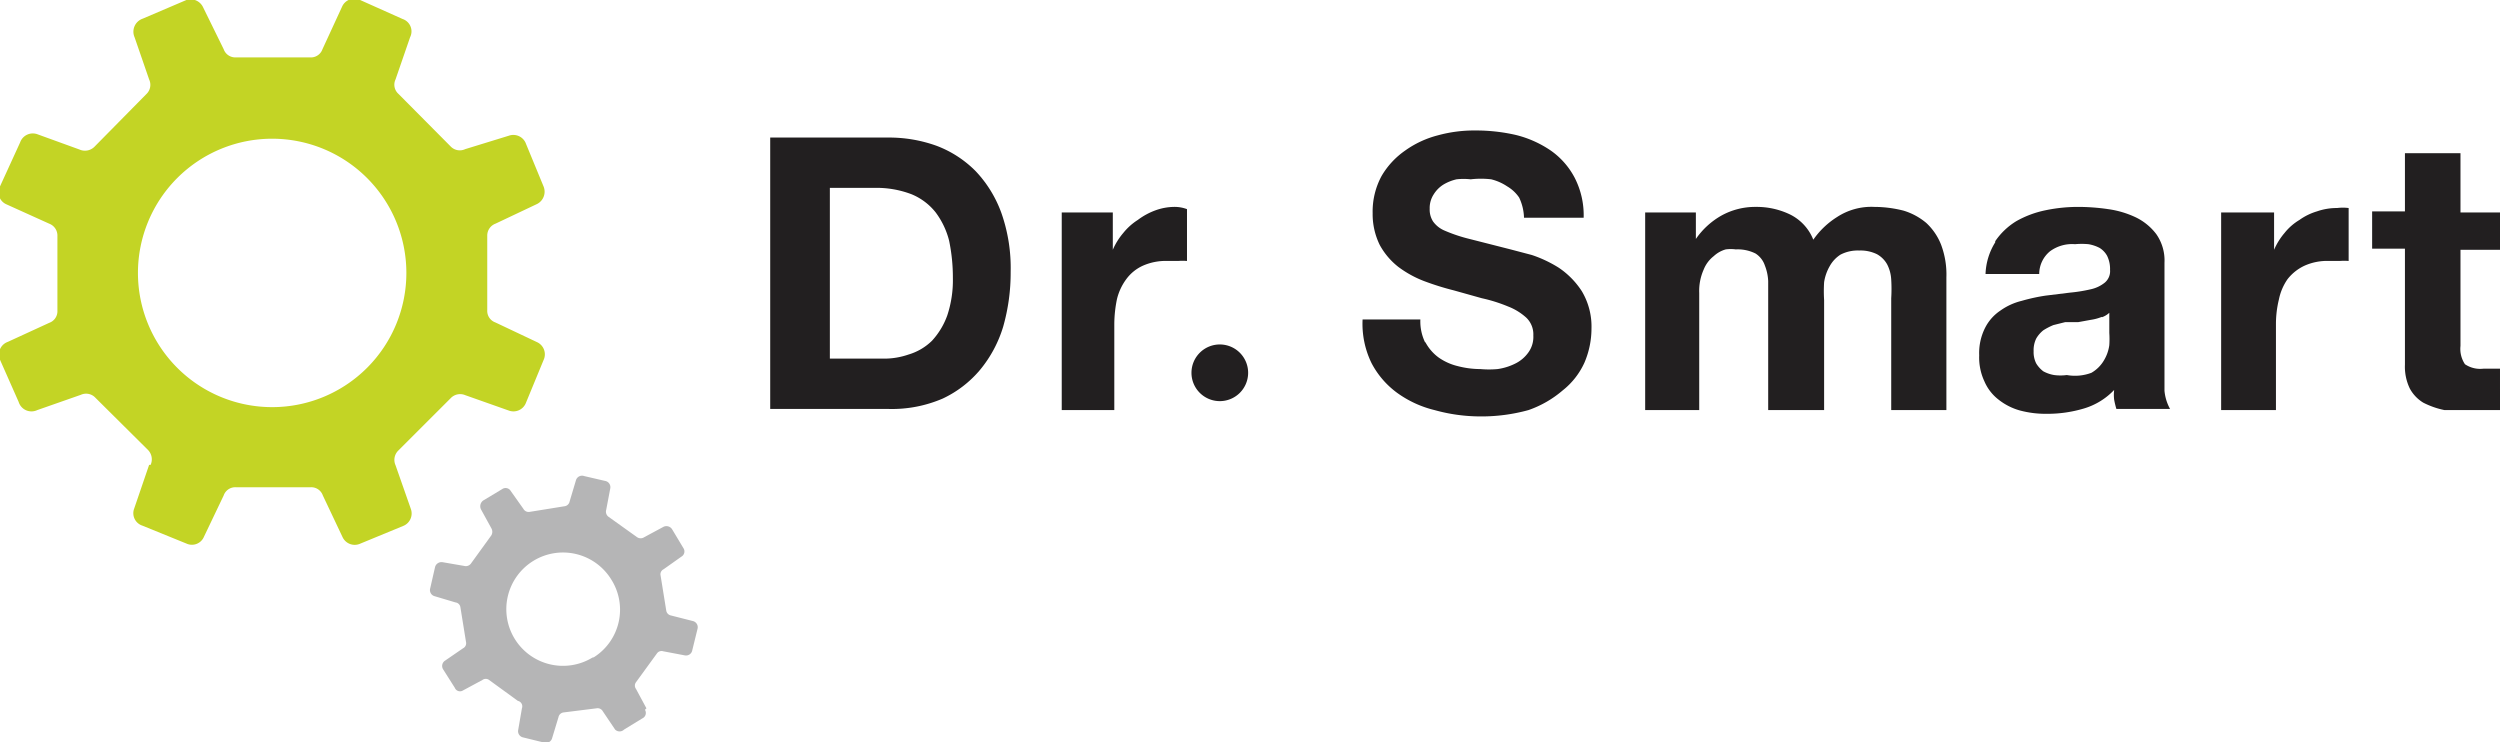<svg xmlns="http://www.w3.org/2000/svg" viewBox="0 0 67.06 19.91"><defs><style>.cls-1{fill:#c3d425;}.cls-2{fill:#b5b5b6;}.cls-3{fill:#221f20;}</style></defs><title>アセット 2</title><g id="レイヤー_2" data-name="レイヤー 2"><g id="レイヤー_1-2" data-name="レイヤー 1"><path class="cls-1" d="M14.41,9.18l-1.12-.53v0a.33.33,0,0,1-.22-.33v-2A.34.34,0,0,1,13.29,6h0l1.12-.53A.37.37,0,0,0,14.58,5l-.47-1.14a.36.36,0,0,0-.46-.22L12.48,4h0a.34.34,0,0,1-.39-.07l-1.4-1.41a.33.33,0,0,1-.08-.39h0L11,1A.35.35,0,0,0,10.8.51L9.66,0a.36.36,0,0,0-.48.17L8.65,1.32h0a.33.33,0,0,1-.33.22h-2A.33.33,0,0,1,6,1.32H6L5.45.2A.37.37,0,0,0,5,0L3.83.5A.37.37,0,0,0,3.61,1L4,2.13H4a.34.34,0,0,1-.07.39L2.53,3.94a.36.36,0,0,1-.4.07h0L1,3.6a.36.36,0,0,0-.46.22L0,5a.35.35,0,0,0,.17.48L1.32,6V6a.34.34,0,0,1,.22.33v2a.33.33,0,0,1-.22.33h0L.21,9.17A.36.36,0,0,0,0,9.65L.5,10.78A.36.36,0,0,0,1,11l1.17-.41h0a.34.34,0,0,1,.39.08l1.41,1.4a.36.36,0,0,1,.07.4H4L3.6,13.64a.35.35,0,0,0,.22.46L5,14.58a.35.35,0,0,0,.47-.18L6,13.29H6a.33.33,0,0,1,.33-.22h2a.33.33,0,0,1,.33.22h0l.53,1.12a.36.36,0,0,0,.48.17l1.14-.47a.36.36,0,0,0,.21-.46l-.41-1.17h0a.35.35,0,0,1,.08-.4l1.4-1.4a.35.35,0,0,1,.39-.08h0l1.16.41a.36.36,0,0,0,.47-.21l.47-1.14a.36.36,0,0,0-.17-.48m-3.78-.49A3.6,3.6,0,1,1,8.69,4,3.6,3.6,0,0,1,10.63,8.69Z"/><path class="cls-2" d="M17.34,19l-.28-.52h0a.15.15,0,0,1,0-.18l.56-.77a.15.15,0,0,1,.17-.06h0l.58.11a.17.17,0,0,0,.2-.14l.14-.57a.17.17,0,0,0-.12-.21L18,16.51h0a.16.16,0,0,1-.13-.14l-.15-.93a.15.15,0,0,1,.08-.17h0l.48-.34a.16.16,0,0,0,.05-.23l-.3-.5a.18.18,0,0,0-.23-.07l-.52.28h0a.17.17,0,0,1-.19,0l-.77-.55a.17.17,0,0,1-.06-.18h0l.11-.58a.17.17,0,0,0-.14-.2l-.56-.13a.17.17,0,0,0-.22.11l-.17.57h0a.16.16,0,0,1-.14.13l-.93.15a.16.16,0,0,1-.17-.08h0l-.34-.48a.16.16,0,0,0-.23-.05l-.5.3a.19.19,0,0,0-.07.24l.28.51h0a.19.19,0,0,1,0,.19l-.55.76a.17.17,0,0,1-.18.06h0l-.58-.1a.18.18,0,0,0-.2.13l-.13.57a.17.17,0,0,0,.11.21l.57.17h0a.15.15,0,0,1,.13.13l.15.93a.15.15,0,0,1-.08.17h0l-.48.33a.17.17,0,0,0-.05.24l.31.49a.15.15,0,0,0,.22.07l.52-.28h0a.15.15,0,0,1,.18,0l.77.56A.15.15,0,0,1,14,19h0l-.1.58a.17.17,0,0,0,.13.2l.57.14a.17.17,0,0,0,.21-.12l.17-.56h0a.16.16,0,0,1,.14-.13L16,19a.16.16,0,0,1,.17.08h0l.33.49a.17.17,0,0,0,.24,0l.49-.3a.16.16,0,0,0,.07-.23m-1.41-1.4a1.52,1.52,0,1,1,.51-2.09A1.51,1.51,0,0,1,15.93,17.63Z"/><path class="cls-3" d="M23.81,3.69a3.75,3.75,0,0,1,1.31.22,2.93,2.93,0,0,1,1.05.68,3.22,3.22,0,0,1,.69,1.12,4.44,4.44,0,0,1,.25,1.58,5.28,5.28,0,0,1-.2,1.47,3.32,3.32,0,0,1-.62,1.16,2.94,2.94,0,0,1-1,.77,3.44,3.44,0,0,1-1.45.28H20.66V3.69h3.15m-.12,5.93a2,2,0,0,0,.68-.11A1.51,1.51,0,0,0,25,9.14a2,2,0,0,0,.41-.68,3,3,0,0,0,.15-1,4.87,4.87,0,0,0-.1-1,2.14,2.14,0,0,0-.36-.76,1.6,1.6,0,0,0-.65-.49,2.62,2.62,0,0,0-1-.17H22.26V9.62Z"/><path class="cls-3" d="M29.85,5.7v1h0a1.78,1.78,0,0,1,.28-.45,1.61,1.61,0,0,1,.39-.35A1.83,1.83,0,0,1,31,5.64a1.51,1.51,0,0,1,.53-.09.94.94,0,0,1,.31.06V7a1.57,1.57,0,0,0-.24,0l-.28,0a1.51,1.51,0,0,0-.67.13,1.13,1.13,0,0,0-.44.36,1.48,1.48,0,0,0-.25.54,3.42,3.42,0,0,0-.07.66V11H28.48V5.7h1.37"/><path class="cls-3" d="M33.48,10a.76.76,0,1,1-.75-.76.76.76,0,0,1,.75.76"/><path class="cls-3" d="M38.23,9.17a1.22,1.22,0,0,0,.36.42,1.5,1.5,0,0,0,.51.23,2.43,2.43,0,0,0,.61.08,2.53,2.53,0,0,0,.46,0,1.53,1.53,0,0,0,.46-.14A.94.94,0,0,0,41,9.45.71.71,0,0,0,41.13,9a.62.62,0,0,0-.19-.48,1.57,1.57,0,0,0-.49-.3,4.12,4.12,0,0,0-.7-.22L39,7.79a7.41,7.41,0,0,1-.8-.25,2.85,2.85,0,0,1-.69-.38,1.9,1.9,0,0,1-.5-.59,1.87,1.87,0,0,1-.19-.85,2,2,0,0,1,.24-1,2.15,2.15,0,0,1,.63-.68,2.64,2.64,0,0,1,.88-.41,3.67,3.67,0,0,1,1-.13,4.79,4.79,0,0,1,1.09.12,2.87,2.87,0,0,1,.94.42,2.05,2.05,0,0,1,.64.73,2.2,2.2,0,0,1,.24,1.07H40.88a1.34,1.34,0,0,0-.13-.54A1,1,0,0,0,40.43,5,1.35,1.35,0,0,0,40,4.81a2.34,2.34,0,0,0-.55,0,1.69,1.69,0,0,0-.38,0,1.22,1.22,0,0,0-.35.14.81.81,0,0,0-.26.26.67.67,0,0,0-.11.39.59.59,0,0,0,.09.34.73.73,0,0,0,.32.25,4.19,4.19,0,0,0,.66.22l1.1.28.57.15a3.35,3.35,0,0,1,.72.34,2.19,2.19,0,0,1,.62.63,1.85,1.85,0,0,1,.26,1,2.33,2.33,0,0,1-.19.92,2,2,0,0,1-.58.74A2.84,2.84,0,0,1,41,11a4.73,4.73,0,0,1-1.31.17A4.58,4.58,0,0,1,38.48,11a2.86,2.86,0,0,1-1-.46,2.32,2.32,0,0,1-.69-.8,2.4,2.4,0,0,1-.24-1.17H38.1a1.29,1.29,0,0,0,.13.62"/><path class="cls-3" d="M45.49,5.7v.71h0a2.07,2.07,0,0,1,.69-.63,1.87,1.87,0,0,1,.92-.23,2.06,2.06,0,0,1,.91.2,1.28,1.28,0,0,1,.63.68,2.2,2.2,0,0,1,.64-.61,1.68,1.68,0,0,1,1-.27,3.2,3.2,0,0,1,.78.1,1.71,1.71,0,0,1,.61.33,1.58,1.58,0,0,1,.4.59,2.27,2.27,0,0,1,.14.87V11H50.73V8a4.1,4.1,0,0,0,0-.5,1,1,0,0,0-.11-.41.7.7,0,0,0-.27-.27,1,1,0,0,0-.48-.1,1,1,0,0,0-.5.11.86.86,0,0,0-.29.31,1.22,1.22,0,0,0-.15.43,3.87,3.87,0,0,0,0,.48V11H47.43V8c0-.15,0-.31,0-.46a1.3,1.3,0,0,0-.09-.42.61.61,0,0,0-.25-.32,1.07,1.07,0,0,0-.53-.11,1,1,0,0,0-.27,0,.79.79,0,0,0-.32.18.86.86,0,0,0-.27.36,1.41,1.41,0,0,0-.12.63V11H44.13V5.7h1.36"/><path class="cls-3" d="M53.52,6.47a1.84,1.84,0,0,1,.57-.54,2.68,2.68,0,0,1,.78-.29,4.28,4.28,0,0,1,.87-.09,5.62,5.62,0,0,1,.81.06,2.54,2.54,0,0,1,.74.22,1.52,1.52,0,0,1,.55.45,1.23,1.23,0,0,1,.22.77V9.8c0,.23,0,.46,0,.68a1.23,1.23,0,0,0,.15.49H56.77a2.27,2.27,0,0,1-.06-.25,1.09,1.09,0,0,1,0-.26,1.84,1.84,0,0,1-.82.5,3.41,3.41,0,0,1-1,.14,2.65,2.65,0,0,1-.71-.09,1.62,1.62,0,0,1-.57-.29,1.23,1.23,0,0,1-.38-.49,1.51,1.51,0,0,1-.14-.7,1.5,1.5,0,0,1,.16-.74,1.22,1.22,0,0,1,.41-.46,1.66,1.66,0,0,1,.57-.26,4.89,4.89,0,0,1,.64-.14l.65-.08a4.1,4.1,0,0,0,.56-.09.9.9,0,0,0,.38-.18.4.4,0,0,0,.14-.34.8.8,0,0,0-.08-.38.58.58,0,0,0-.2-.21,1,1,0,0,0-.3-.1,2,2,0,0,0-.36,0,1,1,0,0,0-.67.19.79.79,0,0,0-.29.61H53.26a1.71,1.71,0,0,1,.26-.85m2.86,2a1.32,1.32,0,0,1-.3.08l-.33.06-.35,0-.32.08a1.71,1.71,0,0,0-.27.14.79.79,0,0,0-.19.22.71.71,0,0,0-.07.34.67.67,0,0,0,.07.33.76.76,0,0,0,.19.21.91.91,0,0,0,.29.1,1.27,1.27,0,0,0,.34,0A1.25,1.25,0,0,0,56.1,10a.92.92,0,0,0,.34-.34,1.07,1.07,0,0,0,.14-.4,2.48,2.48,0,0,0,0-.33V8.39A.56.56,0,0,1,56.38,8.51Z"/><path class="cls-3" d="M61,5.7v1h0a1.78,1.78,0,0,1,.28-.45,1.48,1.48,0,0,1,.4-.35,1.58,1.58,0,0,1,.47-.23,1.61,1.61,0,0,1,.54-.09,1.24,1.24,0,0,1,.31,0V7a1.57,1.57,0,0,0-.24,0l-.28,0a1.48,1.48,0,0,0-.67.13,1.24,1.24,0,0,0-.45.36,1.45,1.45,0,0,0-.23.54,2.78,2.78,0,0,0-.08.66V11H59.58V5.7H61"/><path class="cls-3" d="M67.06,5.7v1H66V9.28a.74.74,0,0,0,.12.49.73.73,0,0,0,.49.12h.24l.21,0V11l-.41,0h-.44c-.22,0-.43,0-.64,0A2.21,2.21,0,0,1,65,10.8a1,1,0,0,1-.36-.38,1.35,1.35,0,0,1-.13-.64V6.67h-.88v-1h.88V4.11H66V5.7h1.06"/></g></g></svg>